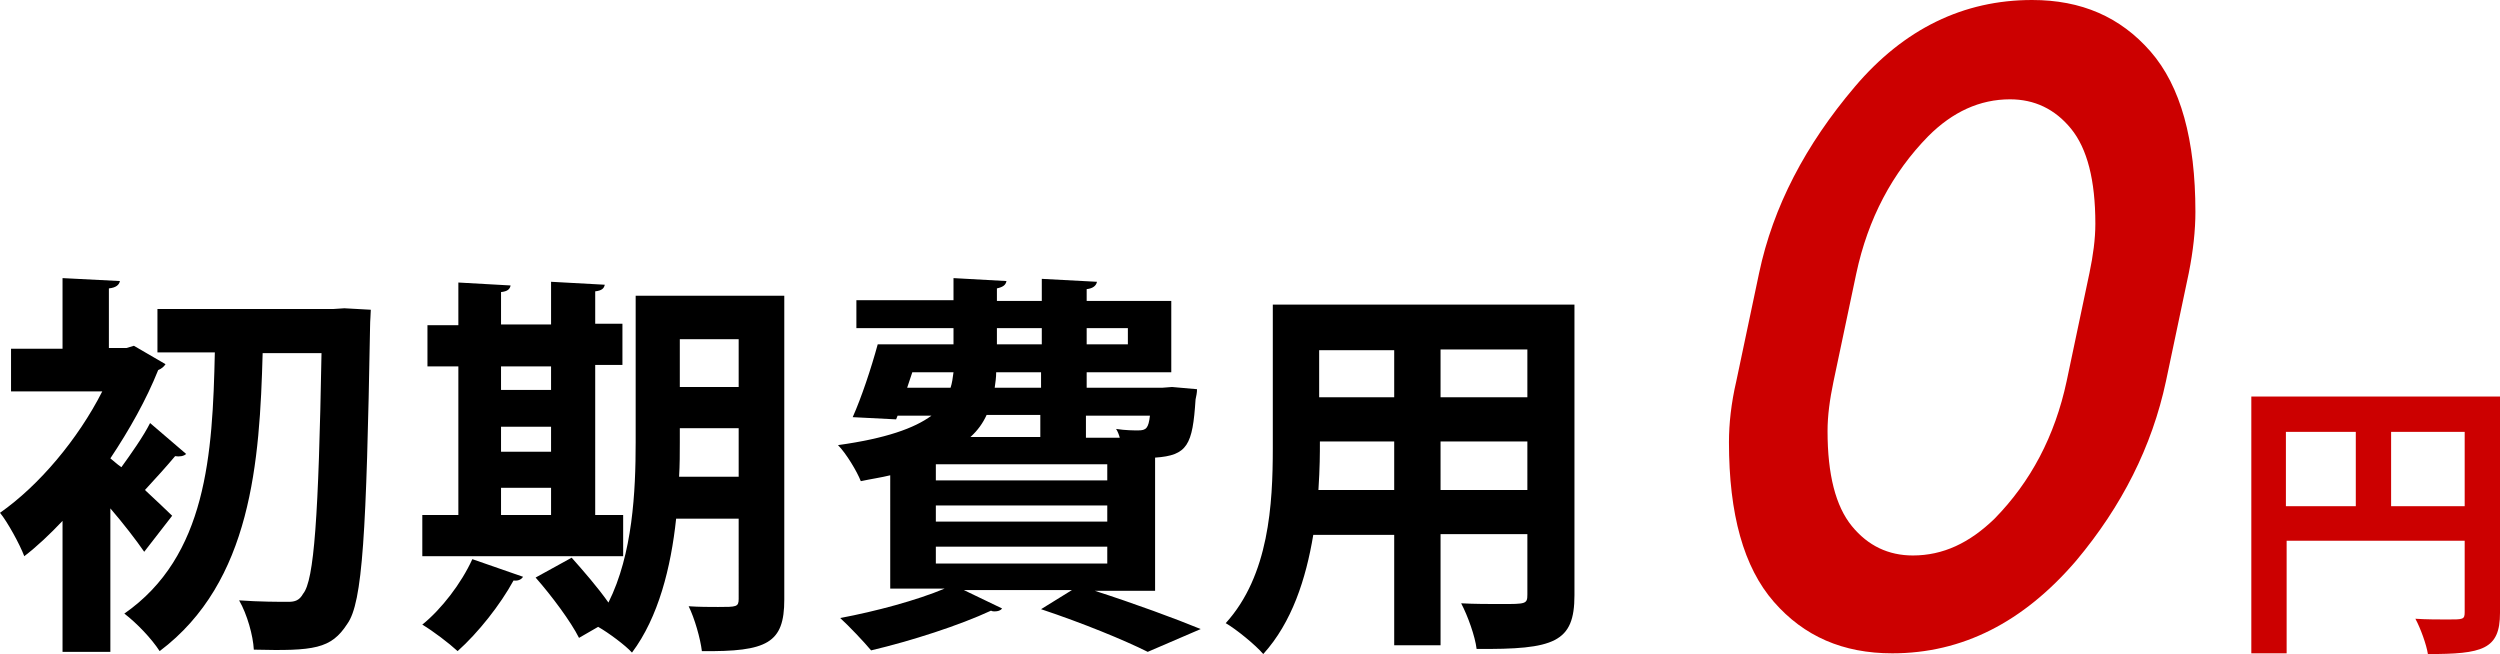<?xml version="1.0" encoding="utf-8"?>
<!-- Generator: Adobe Illustrator 16.0.0, SVG Export Plug-In . SVG Version: 6.00 Build 0)  -->
<!DOCTYPE svg PUBLIC "-//W3C//DTD SVG 1.1//EN" "http://www.w3.org/Graphics/SVG/1.1/DTD/svg11.dtd">
<svg version="1.1" id="レイヤー_1" xmlns="http://www.w3.org/2000/svg" xmlns:xlink="http://www.w3.org/1999/xlink" x="0px"
	 y="0px" width="339.8px" height="88.9px" viewBox="0 0 339.8 88.9" style="enable-background:new 0 0 339.8 88.9;"
	 xml:space="preserve">
<style type="text/css">
<![CDATA[
	.st0{fill:#CC0000;}
]]>
</style>
<g>
	<path d="M25.3,61.7c-0.3,0.3-0.9,0.4-1.5,0.3c-1,1.2-2.7,3.1-4.1,4.6c1.6,1.5,3.1,2.9,3.7,3.5l-3.8,4.9c-1.1-1.6-2.8-3.8-4.6-5.9
		v19.5H8.5V70.8c-1.7,1.8-3.5,3.5-5.2,4.8C2.7,74,1,70.9,0,69.7c5.3-3.7,10.6-10,13.9-16.5H1.5v-5.8h7v-9.6l7.8,0.4
		c-0.1,0.5-0.5,0.9-1.5,1v8.1h2.4l1-0.3l4.3,2.5c-0.2,0.3-0.5,0.6-1,0.8c-1.6,4-3.9,8.1-6.5,12c0.4,0.3,0.9,0.8,1.5,1.2
		c1.3-1.8,3-4.2,3.9-6L25.3,61.7z M46.8,41.9l3.6,0.2c0,0.5-0.1,1.5-0.1,2.3c-0.5,28-1,37.5-3.1,40.4c-2.2,3.4-4.5,3.7-12.7,3.5
		c-0.1-1.9-0.9-4.8-2-6.7c2.8,0.2,5.4,0.2,6.7,0.2c0.9,0,1.5-0.2,2-1.1c1.5-1.8,2.1-10.5,2.5-32.7h-8c-0.4,14.7-1.5,31.1-14,40.5
		c-1.1-1.7-3.1-3.8-4.8-5.1c11.2-7.8,12-21.6,12.3-35.5h-7.8V42h23.9L46.8,41.9z"/>
	<path d="M71.1,78.4c-0.2,0.3-0.6,0.6-1.3,0.5C68,82.2,65,86,62.2,88.5c-1.2-1.1-3.3-2.7-4.8-3.6c2.6-2.1,5.3-5.6,6.8-8.9L71.1,78.4
		z M84.7,70v5.6H57.4V70h4.9V49.8h-4.2v-5.6h4.2v-5.8l7.1,0.4c-0.1,0.5-0.4,0.8-1.3,0.9v4.4h6.8v-5.8l7.3,0.4
		c-0.1,0.5-0.4,0.8-1.3,0.9v4.4h3.7v5.6h-3.7V70H84.7z M74.9,49.8h-6.8v3.2h6.8V49.8z M68.1,58v3.4h6.8V58H68.1z M68.1,66.3V70h6.8
		v-3.7H68.1z M106.6,40.2v41.3c0,5.9-2.3,7.1-11.2,7c-0.2-1.7-1-4.5-1.8-6.1c1.4,0.1,2.9,0.1,4,0.1c2.5,0,2.8,0,2.8-1.1V70.5h-8.5
		c-0.7,6.6-2.4,13.4-6,18.2c-0.9-1-3.2-2.7-4.6-3.5l-2.6,1.5c-1.1-2.2-3.7-5.7-5.9-8.2l4.9-2.7c1.6,1.8,3.6,4.1,5,6.1
		c3.3-6.6,3.7-15.1,3.7-21.8V40.2H106.6z M92.4,60.1c0,1.5,0,3.1-0.1,4.7h8.1v-6.6h-8V60.1z M100.4,46.1h-8v6.5h8V46.1z"/>
	<path d="M148.8,80.3L148.8,80.3c5.3,1.7,11,3.8,14.4,5.2l-7.2,3.1c-3.2-1.6-8.8-3.9-14.5-5.8l4.2-2.6H131l5.2,2.5
		c-0.2,0.3-0.6,0.4-1,0.4c-0.2,0-0.3,0-0.5-0.1c-4.3,2-10.8,4.1-16.3,5.4c-1-1.2-3-3.3-4.2-4.4c4.8-0.9,10.4-2.4,14.2-4h-7.4V64.6
		c-1.2,0.3-2.6,0.5-4,0.8c-0.5-1.3-2-3.8-3.1-4.9c6.5-0.9,10.4-2.3,12.7-4H122l-0.2,0.5l-5.9-0.3c1.2-2.7,2.5-6.6,3.4-9.9h10.3v-2.2
		h-13.2v-3.8h13.2v-3l7.2,0.4c-0.1,0.5-0.4,0.8-1.3,1v1.7h6.1v-3l7.5,0.4c-0.1,0.5-0.5,0.9-1.4,1v1.6h11.5v9.7h-11.5v2.1H158
		l1.3-0.1l3.4,0.3c0,0.5-0.1,0.9-0.2,1.4c-0.4,6.2-1.1,7.6-5.5,7.9v18.1H148.8z M124,50.6l-0.7,2.1h5.9c0.2-0.6,0.3-1.3,0.4-2.1H124
		z M150.5,65.3v-2.2h-23.3v2.2H150.5z M150.5,70.9v-2.2h-23.3v2.2H150.5z M127.2,74.3v2.3h23.3v-2.3H127.2z M141.5,56.4h-7.4
		c-0.5,1.1-1.2,2.1-2.2,3h9.5V56.4z M141.5,52.7v-2.1h-6.1c0,0.7-0.1,1.4-0.2,2.1H141.5z M135.5,44.6v2.2h6.1v-2.2H135.5z
		 M153.3,44.6h-5.6v2.2h5.6V44.6z M152.2,59.5c-0.1-0.4-0.3-0.9-0.5-1.2c1.3,0.2,2.4,0.2,3,0.2c1.1,0,1.4-0.3,1.6-2h-8.7v3H152.2z"
		/>
	<path d="M214,41.4v39.5c0,6.4-2.7,7.4-13.3,7.3c-0.2-1.7-1.2-4.5-2.1-6.2c1.8,0.1,3.9,0.1,5.4,0.1c3.4,0,3.6,0,3.6-1.3v-8.2h-11.8
		v15.1h-6.3V72.7h-11c-1,6-2.9,11.9-6.8,16.2c-1-1.2-3.7-3.4-5.1-4.2c5.9-6.5,6.4-16.2,6.4-23.8V41.4H214z M179.4,60
		c0,1.7,0,3.5-0.2,6.6h10.3V60H179.4z M189.5,47.6h-10.2V54h10.2V47.6z M207.6,54v-6.5h-11.8V54H207.6z M195.8,66.6h11.8V60h-11.8
		V66.6z"/>
	<g>
		<path class="st0" d="M339.8,53.9v29.4c0,5-2.4,5.6-9.8,5.6c-0.2-1.3-1-3.5-1.7-4.8c1.5,0.1,3.2,0.1,4.4,0.1c2.1,0,2.3,0,2.3-1
			v-9.7h-24.2v15.3h-4.8V53.9H339.8z M310.7,58.7v10.1h9.5V58.7H310.7z M325,68.8h10V58.7h-10V68.8z"/>
	</g>
	<g>
		<path class="st0" d="M297.5,37.1l-3.1,14.7c-1.9,8.9-6,17-12.2,24.4c-7.2,8.4-15.5,12.6-25,12.6c-6.7,0-12-2.3-16.1-7
			c-4.1-4.7-6.1-11.9-6.1-21.7c0-2.5,0.3-5.3,1-8.3l3.1-14.7c1.9-9,6.3-17.4,13-25.3C258.8,3.9,266.9,0,276.2,0c6.7,0,12,2.3,16.1,7
			c4.1,4.7,6.1,12,6.1,21.8C298.4,31.3,298.1,34.1,297.5,37.1z M284,37.1c0.5-2.4,0.8-4.6,0.8-6.7c0-5.9-1.1-10.2-3.3-12.9
			c-2.2-2.7-5-4-8.3-4c-4.1,0-7.8,1.7-11.1,5c-4.9,5-8.2,11.2-9.8,18.7l-3.1,14.7c-0.5,2.4-0.8,4.6-0.8,6.7c0,5.9,1.1,10.2,3.3,12.9
			c2.2,2.7,5,4,8.3,4c4.1,0,7.7-1.7,11.1-5c4.9-5,8.2-11.2,9.8-18.7L284,37.1z"/>
	</g>
</g>
</svg>

